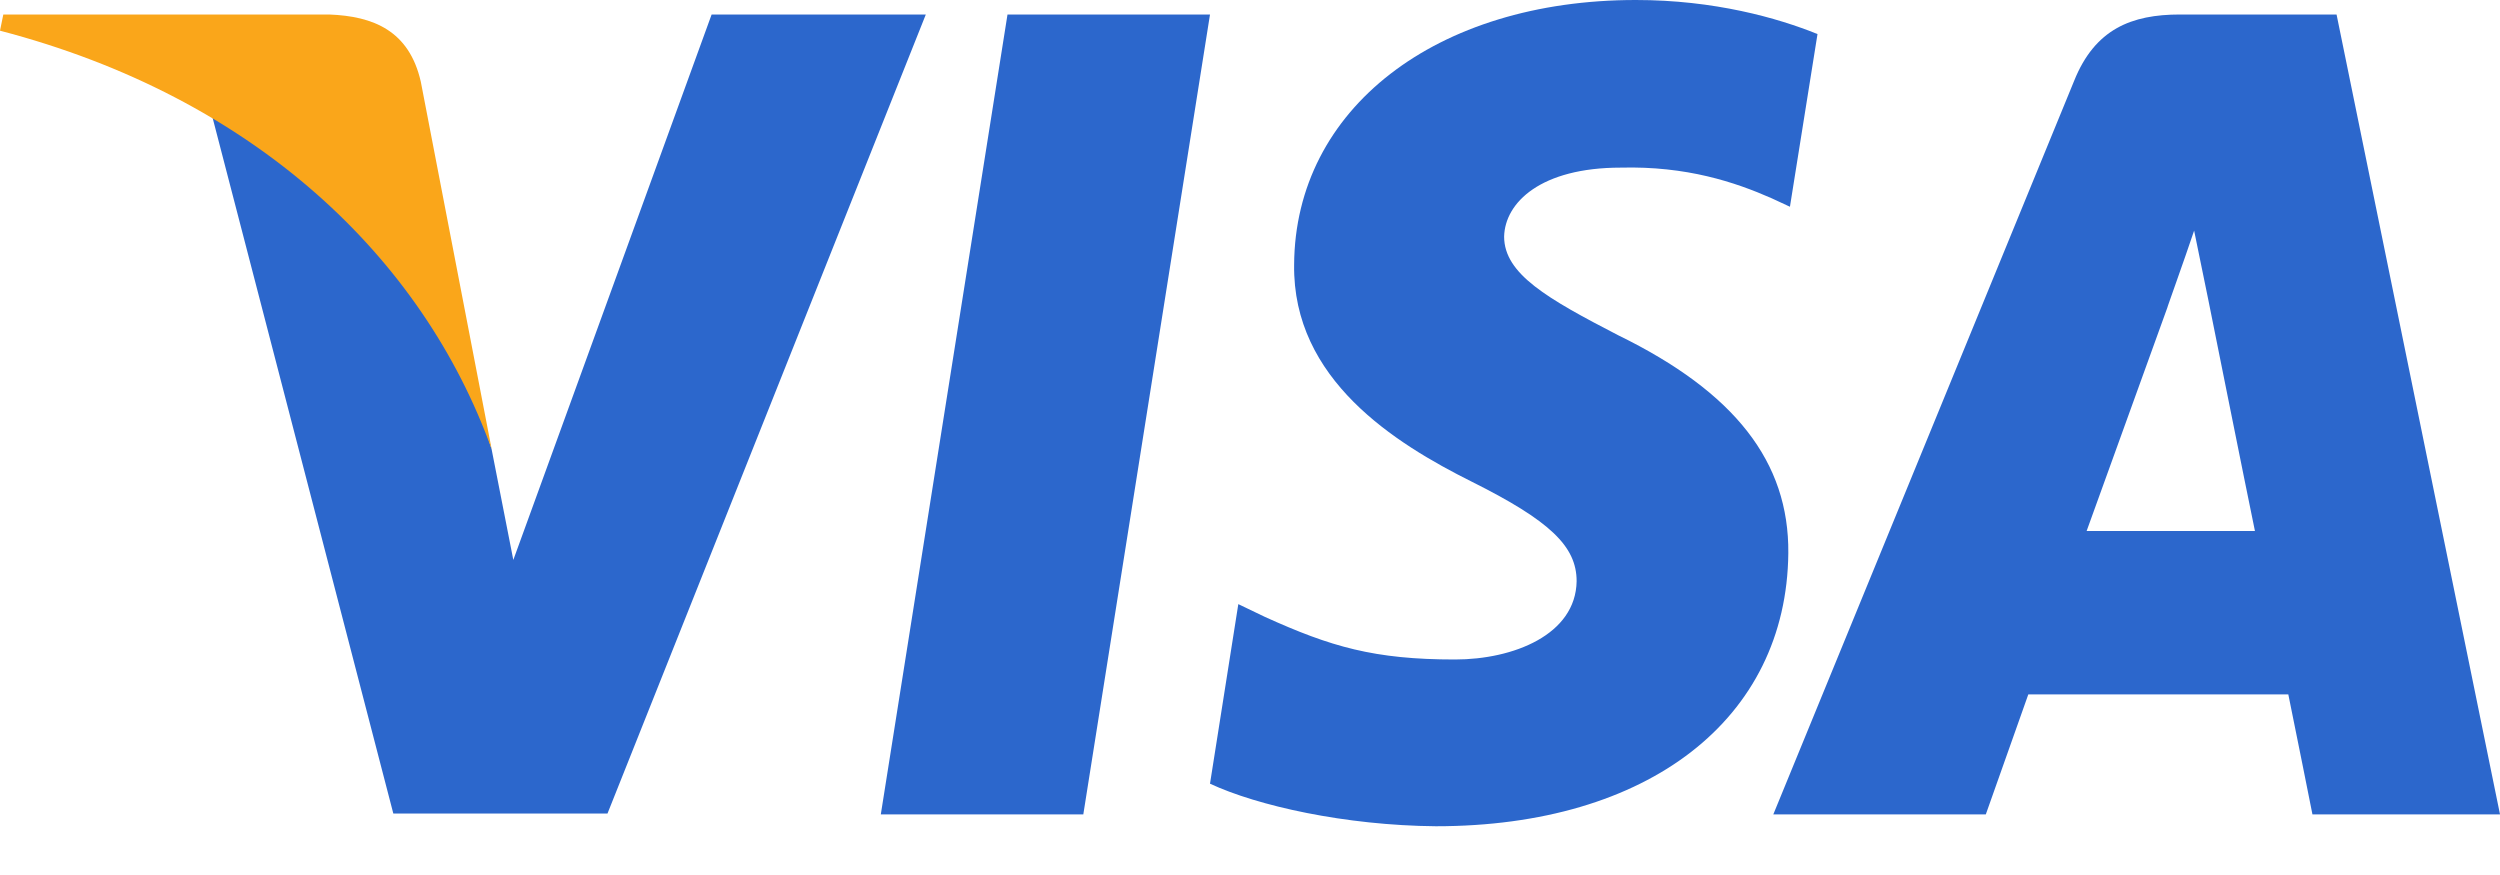 <svg width="40" height="14" viewBox="0 0 40 14" fill="none" xmlns="http://www.w3.org/2000/svg">
<g clip-path="url(#clip0_5384_15942)">
<path d="M17.333 13.03H14.093L16.12 0.232H19.36L17.333 13.03Z" fill="#2C67CC"/>
<path d="M29.08 0.545C28.441 0.286 27.427 0 26.174 0C22.974 0 20.72 1.743 20.706 4.234C20.68 6.072 22.32 7.093 23.546 7.706C24.8 8.332 25.226 8.741 25.226 9.299C25.213 10.156 24.213 10.552 23.28 10.552C21.986 10.552 21.293 10.348 20.24 9.871L19.813 9.666L19.36 12.539C20.12 12.893 21.52 13.207 22.974 13.22C26.374 13.22 28.587 11.505 28.613 8.85C28.626 7.393 27.76 6.277 25.893 5.365C24.76 4.779 24.066 4.384 24.066 3.785C24.079 3.24 24.653 2.682 25.932 2.682C26.986 2.655 27.76 2.914 28.346 3.172L28.639 3.308L29.08 0.545Z" fill="#2C67CC"/>
<path d="M33.386 8.496C33.653 7.761 34.68 4.915 34.68 4.915C34.666 4.943 34.946 4.167 35.106 3.69L35.332 4.793C35.332 4.793 35.946 7.856 36.079 8.496C35.573 8.496 34.026 8.496 33.386 8.496ZM37.385 0.232H34.879C34.106 0.232 33.519 0.463 33.186 1.294L28.373 13.03H31.773C31.773 13.03 32.332 11.45 32.453 11.11C32.825 11.11 36.133 11.11 36.613 11.11C36.706 11.559 36.999 13.03 36.999 13.03H40L37.385 0.232Z" fill="#2C67CC"/>
<path d="M11.386 0.232L8.213 8.959L7.866 7.189C7.28 5.147 5.44 2.928 3.386 1.825L6.293 13.016H9.72L14.813 0.232H11.386Z" fill="#2C67CC"/>
<path d="M5.267 0.232H0.053L0 0.491C4.067 1.553 6.76 4.113 7.867 7.189L6.733 1.308C6.547 0.49 5.973 0.259 5.267 0.232Z" fill="#FAA61A"/>
</g>
<defs>
<clipPath id="clip0_5384_15942">
<rect width="40" height="13.22" fill="white"/>
</clipPath>
</defs>
</svg>
